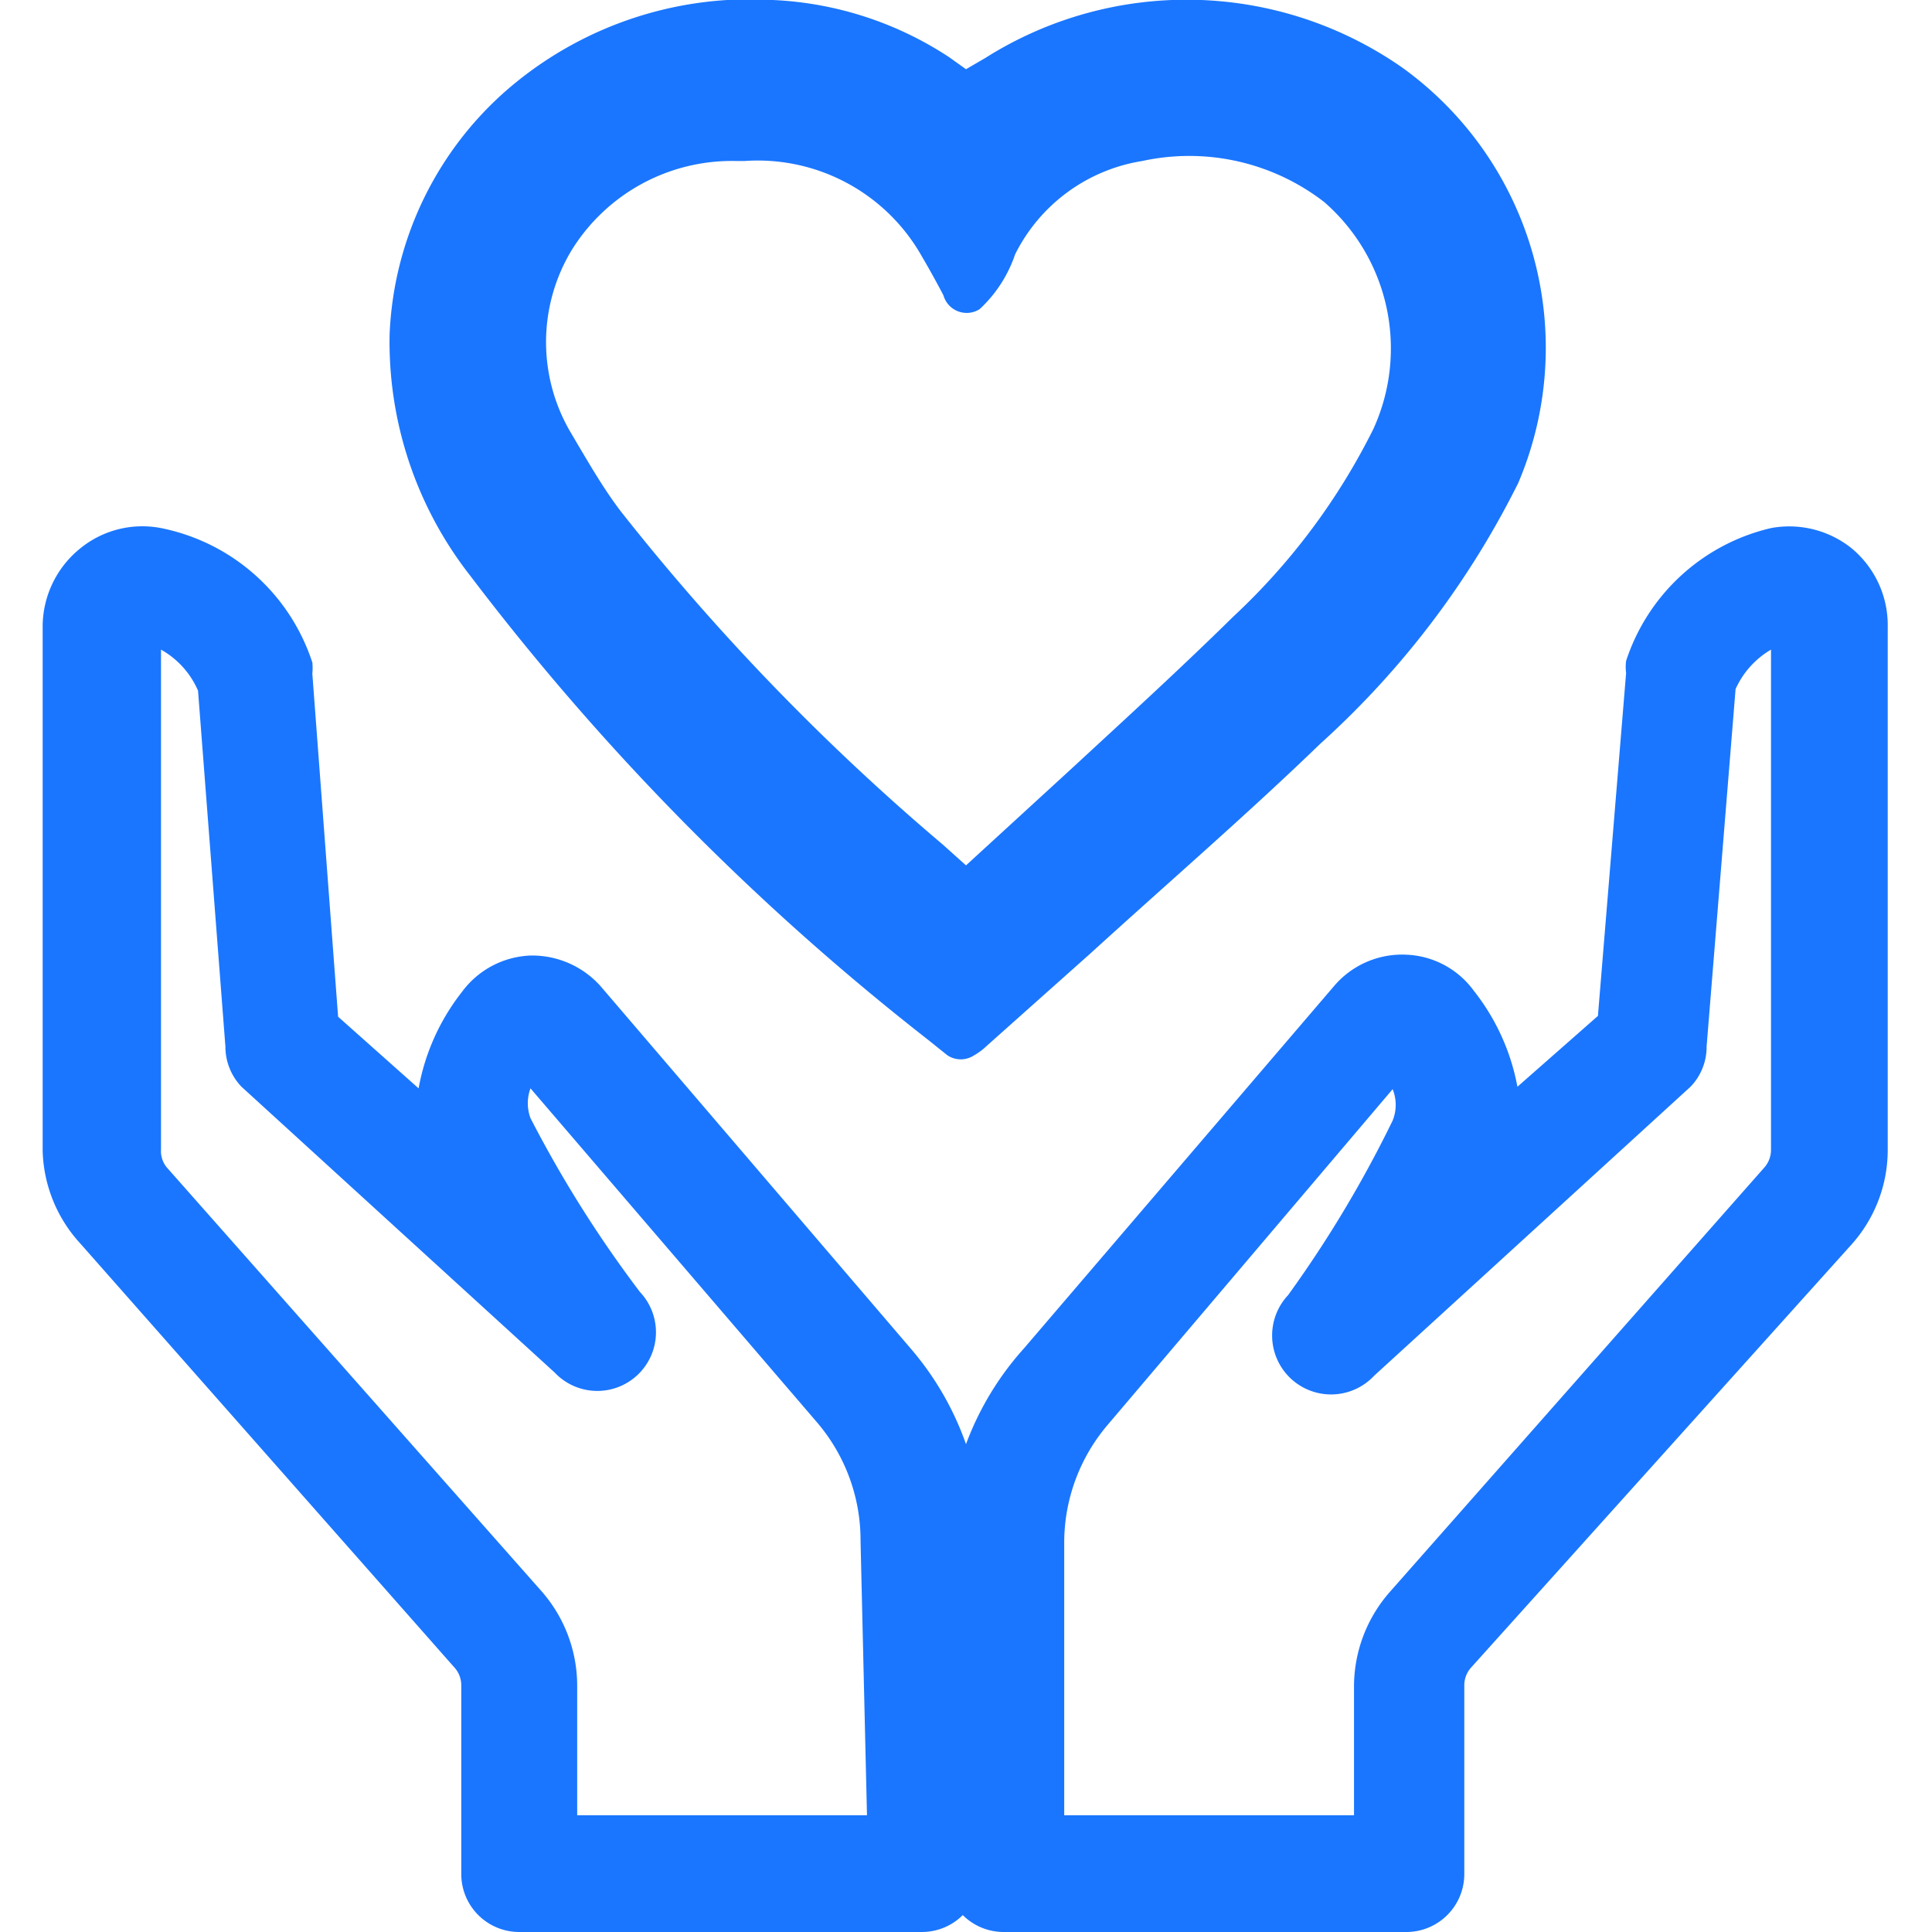 <svg id="Слой_1" data-name="Слой 1" xmlns="http://www.w3.org/2000/svg" width="24" height="24" viewBox="0 0 24 24"><defs><style>.cls-1{fill:#1a76ff;}</style></defs><title>3634</title><path class="cls-1" d="M23,6.81a1.24,1.24,0,0,0-1-.25,2.49,2.49,0,0,0-1.8,1.65.59.59,0,0,0,0,.15l-.35,4.26-1,.88a2.72,2.72,0,0,0-.54-1.19,1.09,1.09,0,0,0-.83-.45,1.11,1.11,0,0,0-.9.38l-3.86,4.51A3.7,3.7,0,0,0,12,17.94a3.7,3.7,0,0,0-.68-1.18L7.46,12.25a1.14,1.14,0,0,0-.87-.38,1.11,1.11,0,0,0-.85.45,2.72,2.72,0,0,0-.54,1.2l-1-.89L3.88,8.37a.72.72,0,0,0,0-.14A2.49,2.49,0,0,0,2,6.56a1.22,1.22,0,0,0-1,.25,1.25,1.25,0,0,0-.47,1v6.49A1.77,1.77,0,0,0,1,15.45l4.65,5.27a.33.33,0,0,1,.08.22v2.34a.72.72,0,0,0,.72.72h5a.72.72,0,0,0,.51-.21.72.72,0,0,0,.51.21h5a.72.72,0,0,0,.72-.72V20.94a.33.33,0,0,1,.08-.22L23,15.46a1.76,1.76,0,0,0,.45-1.17V7.79A1.24,1.24,0,0,0,23,6.81ZM10.77,22.55H7.17V20.94a1.78,1.78,0,0,0-.44-1.17L2.07,14.5A.32.32,0,0,1,2,14.28V8.07a1.07,1.07,0,0,1,.46.51L2.8,13A.72.72,0,0,0,3,13.5l3.89,3.55a.72.72,0,0,0,1.06-1,14.77,14.77,0,0,1-1.36-2.16.53.53,0,0,1,0-.37l3.56,4.15a2.25,2.25,0,0,1,.54,1.47ZM22,14.28a.33.33,0,0,1-.08.22l-4.65,5.27a1.78,1.78,0,0,0-.45,1.17v1.61h-3.6V19.17a2.26,2.26,0,0,1,.54-1.47l3.54-4.17a.52.52,0,0,1,0,.39A14.62,14.62,0,0,1,16,16.09a.72.72,0,0,0,1.07,1L21,13.5A.71.71,0,0,0,21.2,13l.36-4.44A1.08,1.08,0,0,1,22,8.07Z"/><path class="cls-1" d="M17.42.84A4.68,4.68,0,0,0,12.24.72L12,.86,11.79.71A4.33,4.33,0,0,0,9.6,0,4.61,4.61,0,0,0,6.26,1.15a4.26,4.26,0,0,0-1.42,3,4.71,4.71,0,0,0,1,3,31.41,31.41,0,0,0,5.68,5.76h0l.25.2a.3.3,0,0,0,.33,0,.78.78,0,0,0,.16-.12l1.29-1.15c1-.91,1.95-1.73,2.85-2.6A10.9,10.9,0,0,0,18.86,6,4.29,4.29,0,0,0,17.42.84ZM9.14,2h.11a2.34,2.34,0,0,1,2.21,1.2c.09.15.23.41.26.47a.3.3,0,0,0,.45.17,1.65,1.65,0,0,0,.44-.68A2.14,2.14,0,0,1,14.19,2a2.74,2.74,0,0,1,2.26.51,2.41,2.41,0,0,1,.61,2.82,8.14,8.14,0,0,1-1.74,2.33c-.65.64-1.34,1.27-2,1.88L12,10.75l-.29-.26a28.71,28.71,0,0,1-4-4.14c-.19-.25-.35-.52-.51-.79l-.1-.17a2.21,2.21,0,0,1,0-2.28A2.34,2.34,0,0,1,9.14,2Z"/></svg>